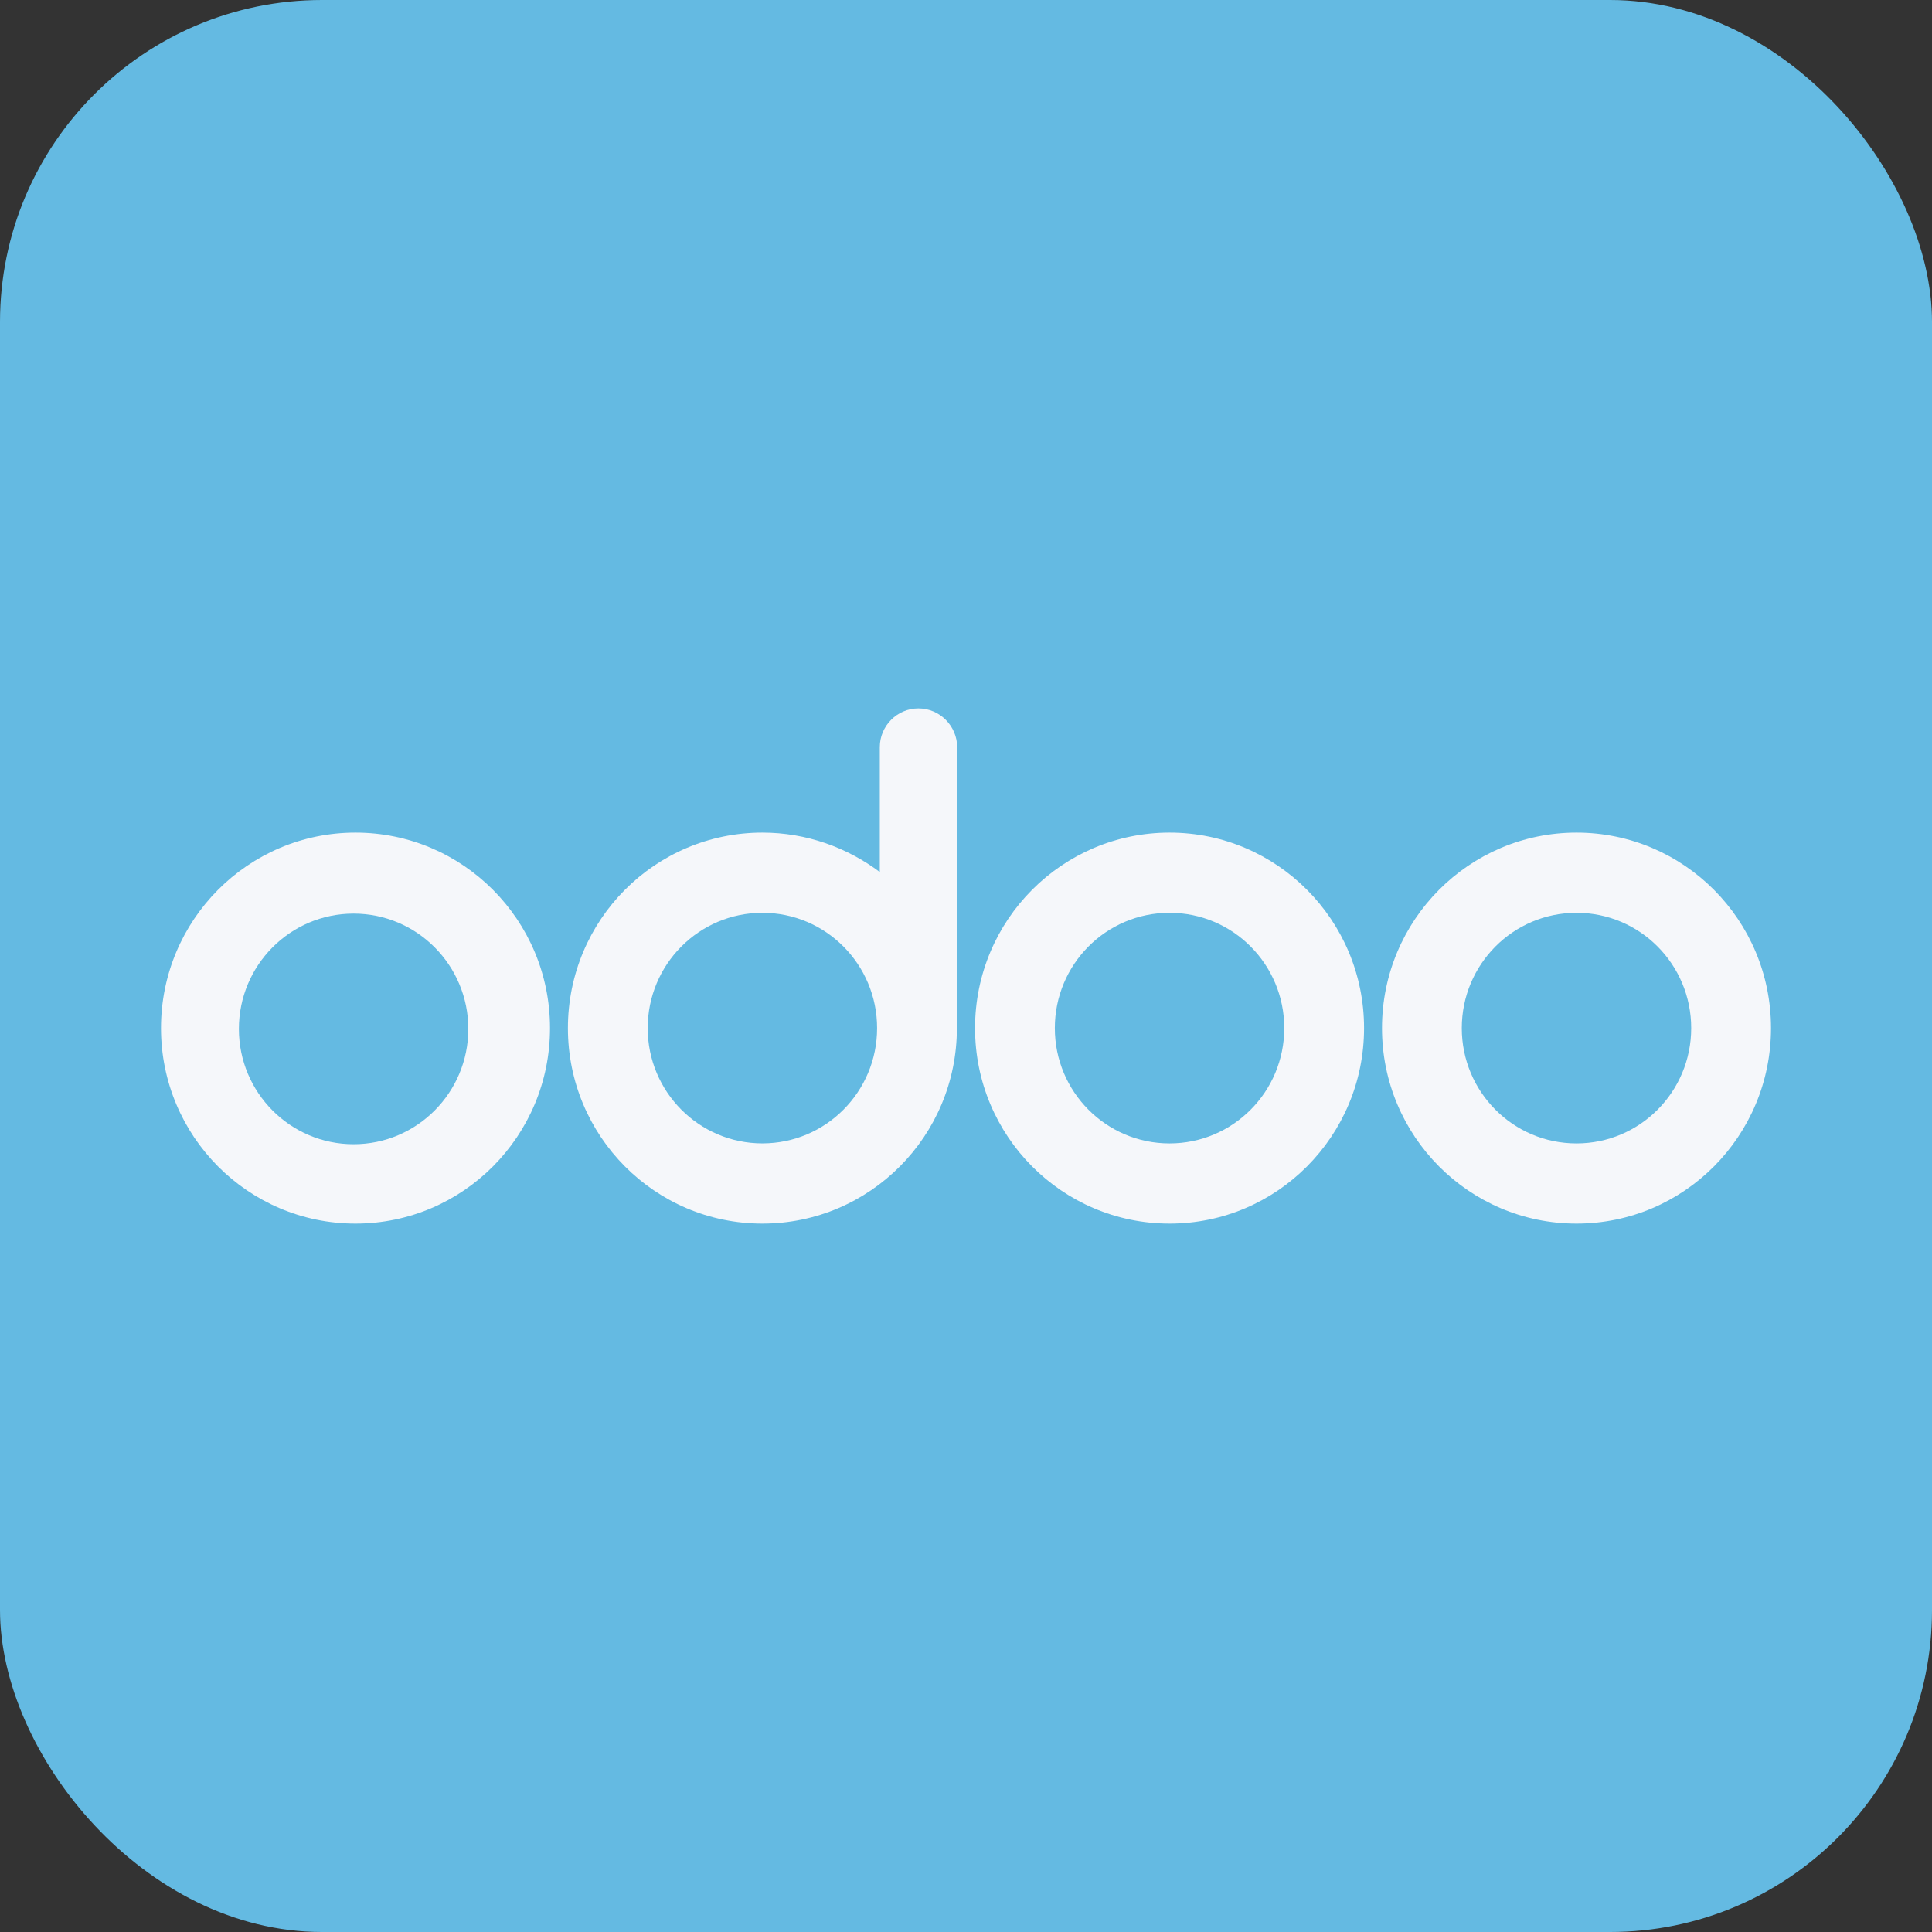 <svg width="60" height="60" viewBox="0 0 60 60" fill="none" xmlns="http://www.w3.org/2000/svg">
<rect x="0" y="0" width="60" height="60" fill="#333333" stroke="none"/>
<g id="Frame 1171278473">
<rect width="60" height="60" rx="10" fill="#64BAE2"/>
<g id="Vector">
<path fill-rule="evenodd" clip-rule="evenodd" d="M17.081 31.929C17.081 35.282 14.376 38 11.04 38C7.704 38 5 35.282 5 31.929C5 28.576 7.704 25.858 11.04 25.858C14.376 25.858 17.081 28.576 17.081 31.929ZM14.544 31.954C14.544 33.931 12.949 35.535 10.982 35.535C9.014 35.535 7.419 33.931 7.419 31.954C7.419 29.976 9.014 28.373 10.982 28.373C12.949 28.373 14.544 29.976 14.544 31.954Z" fill="#F5F7FA"/>
<path fill-rule="evenodd" clip-rule="evenodd" d="M29.717 31.929V31.878C29.726 31.862 29.726 31.836 29.726 31.82V23.208C29.726 22.545 29.183 22 28.524 22H28.519C27.863 22 27.323 22.543 27.323 23.203V27.082C26.305 26.319 25.045 25.858 23.677 25.858C20.34 25.858 17.637 28.574 17.637 31.929C17.637 35.283 20.34 38 23.677 38C27.014 38 29.717 35.283 29.717 31.929ZM27.239 31.929C27.239 33.906 25.645 35.509 23.677 35.509C21.709 35.509 20.115 33.906 20.115 31.929C20.115 29.951 21.709 28.348 23.677 28.348C25.645 28.348 27.239 29.951 27.239 31.929Z" fill="#F5F7FA"/>
<path fill-rule="evenodd" clip-rule="evenodd" d="M42.362 31.929C42.362 35.282 39.657 38 36.322 38C32.986 38 30.281 35.282 30.281 31.929C30.281 28.576 32.986 25.858 36.322 25.858C39.657 25.858 42.362 28.576 42.362 31.929ZM39.884 31.929C39.884 33.908 38.291 35.51 36.321 35.51C34.352 35.51 32.759 33.908 32.759 31.929C32.759 29.95 34.352 28.348 36.321 28.348C38.291 28.348 39.884 29.95 39.884 31.929Z" fill="#F5F7FA"/>
<path fill-rule="evenodd" clip-rule="evenodd" d="M55 31.929C55 35.282 52.296 38 48.96 38C45.624 38 42.919 35.282 42.919 31.929C42.919 28.576 45.624 25.858 48.96 25.858C52.296 25.858 55 28.576 55 31.929ZM52.522 31.929C52.522 33.908 50.929 35.51 48.96 35.51C46.991 35.51 45.397 33.908 45.397 31.929C45.397 29.95 46.991 28.348 48.96 28.348C50.929 28.348 52.522 29.95 52.522 31.929Z" fill="#F5F7FA"/>
</g>
</g>
</svg>
